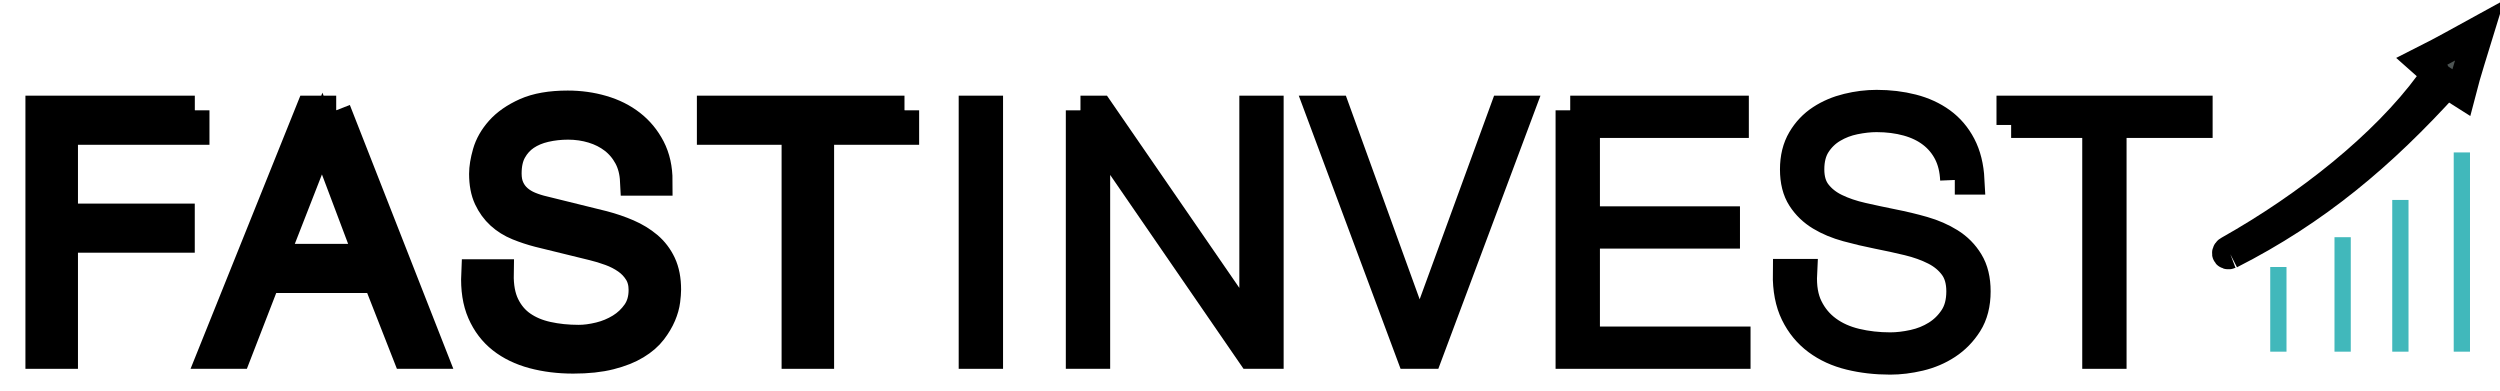 <?xml version="1.0" encoding="UTF-8"?>
<!DOCTYPE svg PUBLIC "-//W3C//DTD SVG 1.1//EN" "http://www.w3.org/Graphics/SVG/1.1/DTD/svg11.dtd">
<svg version="1.1" xmlns="http://www.w3.org/2000/svg" xmlns:xlink="http://www.w3.org/1999/xlink" x="0" y="0" width="256" height="40" viewBox="0, 0, 256, 35">
  <g id="Background">
    <rect x="0" y="0" width="256" height="40" fill="#000000" fill-opacity="0"/>
  </g>
  <g id="Layer_1">
    <path d="M239.052,21.789 L240.719,21.789 L240.719,33.511 L239.052,33.511 z" fill="#41B8BB" />
    <path d="M232.472,24.841 L234.138,24.841 L234.138,33.511 L232.472,33.511 z" fill="#41B8BB" />
    <path d="M244.966,17.974 L246.632,17.974 L246.632,33.511 L244.966,33.511 z" fill="#41B8BB"/>
    <path d="M251.261,13.109 L252.927,13.109 L252.927,33.511 L251.261,33.511 z" fill="#41B8BB"/>
    <path d="M228.388,23.533 C237.145,19.085 243.908,13.39 250.585,6.013 C250.919,6.228 251.435,6.657 252.016,7.02 C252.617,4.677 253.283,2.706 253.927,0.592 C251.92,1.689 250.457,2.547 248.018,3.775 L249.359,4.964 C249.55,5.155 249.046,5.706 248.787,6.06 C244.161,12.355 236.311,18.59 228.248,23.132 C227.918,23.272 227.903,23.716 228.388,23.533" fill="#4D5453" stroke="black" stroke-width="3"/>
    <path d="M19.949,8.796 L19.949,10.826 L6.483,10.826 L6.483,19.848 L18.444,19.848 L18.444,21.876 L6.483,21.876 L6.483,33.767 L4.104,33.767 L4.104,8.796 L19.949,8.796" fill="#4D5453" stroke="black" stroke-width="3"/>
    <path d="M37.817,23.974 L32.992,11.175 L27.991,23.974 L37.817,23.974 z M34.427,8.796 L44.221,33.767 L41.666,33.767 L38.623,26.004 L27.257,26.004 L24.251,33.767 L21.731,33.767 L31.77,8.796 L34.427,8.796" fill="#4D5453" stroke="black" stroke-width="3"/>
    <path d="M51.702,28.766 C52.121,29.628 52.7,30.318 53.434,30.829 C54.169,31.342 55.036,31.71 56.039,31.931 C57.043,32.154 58.113,32.264 59.257,32.264 C59.91,32.264 60.62,32.171 61.392,31.983 C62.16,31.797 62.875,31.499 63.541,31.092 C64.205,30.684 64.759,30.159 65.204,29.519 C65.645,28.878 65.868,28.102 65.868,27.193 C65.868,26.494 65.711,25.887 65.395,25.374 C65.078,24.861 64.673,24.431 64.17,24.08 C63.669,23.73 63.114,23.445 62.509,23.224 C61.903,23.002 61.308,22.821 60.727,22.682 L55.164,21.317 C54.441,21.13 53.737,20.898 53.049,20.619 C52.359,20.338 51.761,19.965 51.248,19.498 C50.736,19.031 50.322,18.461 50.006,17.785 C49.692,17.109 49.535,16.281 49.535,15.302 C49.535,14.696 49.651,13.985 49.883,13.168 C50.116,12.353 50.554,11.583 51.195,10.861 C51.836,10.138 52.718,9.526 53.835,9.023 C54.957,8.523 56.39,8.273 58.137,8.273 C59.373,8.273 60.551,8.436 61.668,8.763 C62.789,9.088 63.767,9.577 64.608,10.231 C65.448,10.884 66.115,11.694 66.619,12.662 C67.119,13.629 67.37,14.754 67.37,16.036 L64.992,16.036 C64.945,15.08 64.73,14.247 64.345,13.535 C63.961,12.825 63.46,12.23 62.843,11.752 C62.222,11.274 61.514,10.913 60.708,10.669 C59.904,10.423 59.057,10.301 58.172,10.301 C57.356,10.301 56.568,10.388 55.811,10.563 C55.054,10.737 54.391,11.018 53.818,11.401 C53.249,11.787 52.787,12.294 52.437,12.924 C52.086,13.553 51.914,14.334 51.914,15.267 C51.914,15.85 52.011,16.358 52.211,16.788 C52.408,17.22 52.683,17.586 53.031,17.89 C53.382,18.194 53.785,18.438 54.238,18.624 C54.694,18.81 55.176,18.963 55.689,19.079 L61.775,20.583 C62.66,20.815 63.492,21.101 64.276,21.44 C65.058,21.778 65.743,22.198 66.34,22.699 C66.932,23.199 67.4,23.813 67.738,24.534 C68.076,25.258 68.244,26.132 68.244,27.158 C68.244,27.437 68.214,27.811 68.157,28.276 C68.098,28.743 67.96,29.238 67.738,29.763 C67.516,30.288 67.2,30.819 66.793,31.354 C66.384,31.892 65.827,32.375 65.114,32.806 C64.405,33.238 63.523,33.587 62.473,33.854 C61.424,34.123 60.167,34.257 58.697,34.257 C57.228,34.257 55.865,34.088 54.604,33.75 C53.347,33.412 52.274,32.893 51.389,32.194 C50.501,31.495 49.822,30.597 49.341,29.5 C48.863,28.406 48.662,27.088 48.73,25.549 L51.108,25.549 C51.085,26.831 51.284,27.904 51.702,28.766" fill="#4D5453" stroke="black" stroke-width="3"/>
    <path d="M92.619,8.796 L92.619,10.826 L83.912,10.826 L83.912,33.767 L81.535,33.767 L81.535,10.826 L72.861,10.826 L72.861,8.796 L92.619,8.796" fill="#4D5453" stroke="black" stroke-width="3"/>
    <path d="M99.67,8.796 L101.212,8.796 L101.212,33.767 L99.67,33.767 z" fill="#4D5453" stroke="black" stroke-width="3"/>
    <path d="M110.64,8.796 L112.566,8.796 L128.339,31.704 L128.408,31.704 L128.408,8.796 L129.945,8.796 L129.945,33.767 L128.127,33.767 L112.25,10.685 L112.181,10.685 L112.181,33.767 L110.64,33.767 L110.64,8.796" fill="#4D5453" stroke="black" stroke-width="3"/>
    <path d="M145.333,32.438 L145.402,32.438 L154.043,8.796 L155.581,8.796 L146.243,33.767 L144.461,33.767 L135.155,8.796 L136.765,8.796 L145.333,32.438" fill="#4D5453" stroke="black" stroke-width="3"/>
    <path d="M160.791,8.796 L177.581,8.796 L177.581,10.125 L162.332,10.125 L162.332,20.129 L176.673,20.129 L176.673,21.456 L162.332,21.456 L162.332,32.438 L177.755,32.438 L177.755,33.767 L160.791,33.767 L160.791,8.796" fill="#4D5453" stroke="black" stroke-width="3"/>
    <path d="M200.171,15.93 C200.127,14.859 199.896,13.927 199.492,13.133 C199.083,12.341 198.529,11.677 197.829,11.14 C197.131,10.604 196.296,10.202 195.327,9.933 C194.361,9.666 193.307,9.53 192.162,9.53 C191.465,9.53 190.711,9.613 189.908,9.776 C189.104,9.939 188.356,10.224 187.671,10.633 C186.981,11.041 186.415,11.589 185.971,12.277 C185.53,12.964 185.31,13.821 185.31,14.847 C185.31,15.85 185.554,16.666 186.043,17.295 C186.531,17.925 187.172,18.432 187.966,18.816 C188.758,19.201 189.667,19.511 190.696,19.743 C191.721,19.976 192.759,20.197 193.807,20.408 C194.88,20.619 195.924,20.869 196.937,21.16 C197.951,21.452 198.86,21.847 199.664,22.349 C200.469,22.85 201.116,23.503 201.604,24.307 C202.097,25.111 202.341,26.12 202.341,27.332 C202.341,28.638 202.06,29.734 201.5,30.62 C200.94,31.505 200.237,32.229 199.384,32.789 C198.535,33.347 197.591,33.75 196.553,33.995 C195.515,34.24 194.517,34.362 193.563,34.362 C192.094,34.362 190.717,34.205 189.435,33.889 C188.153,33.575 187.033,33.062 186.079,32.351 C185.123,31.64 184.37,30.726 183.822,29.606 C183.275,28.487 183.012,27.123 183.035,25.514 L184.573,25.514 C184.505,26.889 184.701,28.049 185.17,28.994 C185.635,29.938 186.281,30.713 187.11,31.319 C187.935,31.927 188.91,32.363 190.03,32.632 C191.149,32.899 192.326,33.033 193.563,33.033 C194.308,33.033 195.108,32.94 195.956,32.754 C196.809,32.568 197.591,32.252 198.302,31.809 C199.011,31.367 199.608,30.784 200.084,30.06 C200.562,29.337 200.803,28.429 200.803,27.332 C200.803,26.283 200.556,25.426 200.067,24.762 C199.577,24.098 198.93,23.561 198.126,23.153 C197.322,22.746 196.412,22.419 195.399,22.174 C194.383,21.929 193.339,21.702 192.269,21.491 C191.221,21.282 190.18,21.037 189.154,20.757 C188.129,20.478 187.221,20.1 186.427,19.62 C185.635,19.143 184.994,18.525 184.505,17.766 C184.013,17.009 183.769,16.036 183.769,14.847 C183.769,13.658 184.019,12.639 184.523,11.787 C185.023,10.936 185.677,10.249 186.481,9.724 C187.283,9.199 188.188,8.814 189.191,8.57 C190.192,8.325 191.184,8.202 192.162,8.202 C193.467,8.202 194.686,8.349 195.816,8.639 C196.95,8.93 197.938,9.385 198.792,10.003 C199.64,10.621 200.324,11.419 200.836,12.399 C201.348,13.377 201.641,14.555 201.712,15.93 L200.171,15.93" fill="#4D5453" stroke="black" stroke-width="3"/>
    <path d="M205.941,10.125 L205.941,8.796 L225.073,8.796 L225.073,10.125 L216.26,10.125 L216.26,33.767 L214.722,33.767 L214.722,10.125 L205.941,10.125" fill="#4D5453" stroke="black" stroke-width="3" />
  </g>
</svg>
